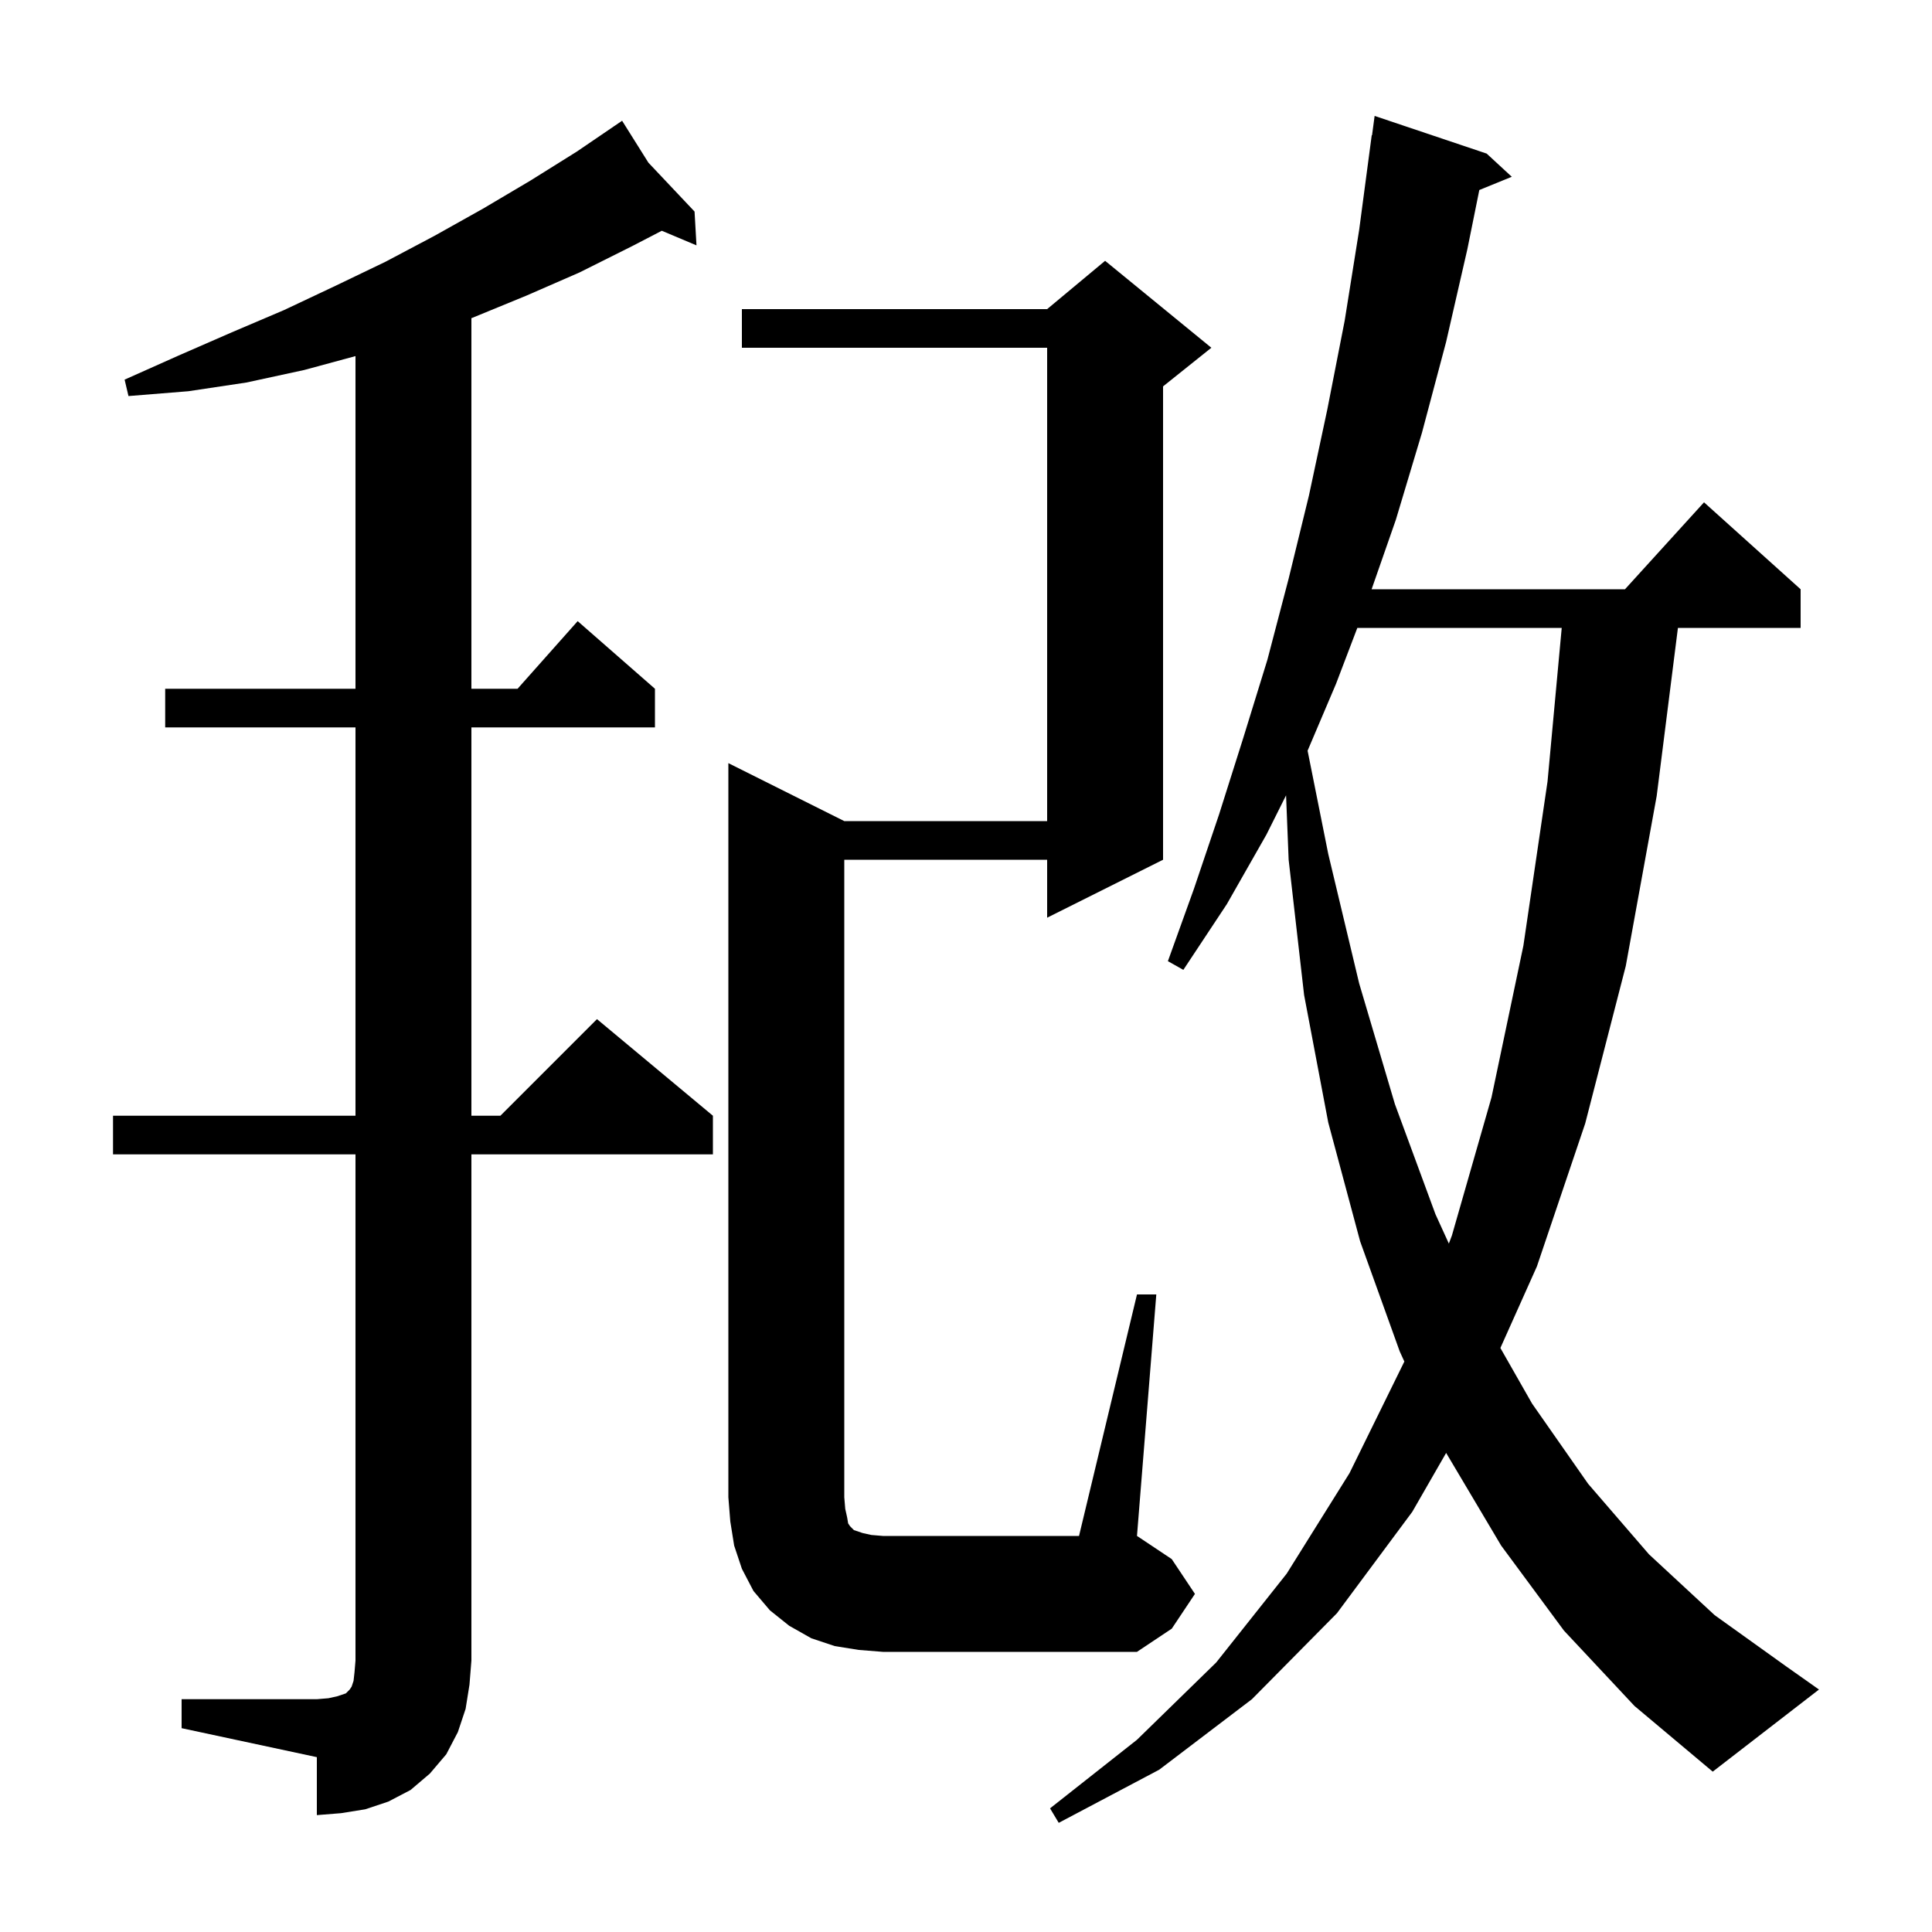 <svg xmlns="http://www.w3.org/2000/svg" xmlns:xlink="http://www.w3.org/1999/xlink" version="1.1" baseProfile="full" viewBox="0 0 200 200" width="200" height="200"><g fill="currentColor"><path d="M 161.9 168.8 L 155.4 160.0 L 149.704 150.406 L 146.2 156.5 L 138.4 167.0 L 129.6 175.9 L 120.0 183.2 L 109.6 188.7 L 108.7 187.2 L 117.7 180.1 L 125.9 172.1 L 133.2 162.9 L 139.7 152.5 L 145.378 140.945 L 144.9 139.9 L 140.8 128.5 L 137.5 116.2 L 135.0 103.0 L 133.4 89.0 L 133.133 82.333 L 131.1 86.4 L 127.0 93.6 L 122.5 100.4 L 120.9 99.5 L 123.6 92.0 L 126.2 84.3 L 128.7 76.4 L 131.2 68.3 L 133.4 59.9 L 135.5 51.3 L 137.4 42.4 L 139.2 33.2 L 140.7 23.8 L 142.0 14.0 L 142.033 14.005 L 142.3 12.0 L 153.9 15.9 L 156.5 18.3 L 153.138 19.67 L 151.9 25.8 L 149.7 35.4 L 147.2 44.8 L 144.5 53.8 L 141.988 61.0 L 168.218 61.0 L 176.4 52.0 L 186.4 61.0 L 186.4 65.0 L 173.698 65.0 L 171.5 82.4 L 168.3 100.0 L 164.1 116.3 L 159.1 131.1 L 155.319 139.543 L 158.6 145.3 L 164.4 153.6 L 170.7 160.9 L 177.5 167.2 L 184.9 172.5 L 188.3 174.9 L 177.3 183.4 L 169.2 176.6 Z M 18.8 175.9 L 32.8 175.9 L 34.0 175.8 L 34.9 175.6 L 35.8 175.3 L 36.2 174.9 L 36.4 174.6 L 36.6 174.0 L 36.7 173.1 L 36.8 171.9 L 36.8 119.5 L 11.7 119.5 L 11.7 115.5 L 36.8 115.5 L 36.8 75.3 L 17.1 75.3 L 17.1 71.3 L 36.8 71.3 L 36.8 36.863 L 31.5 38.3 L 25.5 39.6 L 19.5 40.5 L 13.3 41.0 L 12.9 39.3 L 18.5 36.8 L 24.0 34.4 L 29.4 32.1 L 34.7 29.6 L 39.9 27.1 L 45.0 24.4 L 50.0 21.6 L 54.9 18.7 L 59.7 15.7 L 63.556 13.075 L 63.5 13.0 L 63.565 13.069 L 64.4 12.5 L 67.121 16.836 L 71.9 21.9 L 72.1 25.4 L 68.509 23.888 L 65.4 25.5 L 60.0 28.2 L 54.5 30.6 L 48.9 32.9 L 48.8 32.935 L 48.8 71.3 L 53.578 71.3 L 59.8 64.3 L 67.8 71.3 L 67.8 75.3 L 48.8 75.3 L 48.8 115.5 L 51.8 115.5 L 61.8 105.5 L 73.8 115.5 L 73.8 119.5 L 48.8 119.5 L 48.8 171.9 L 48.6 174.4 L 48.2 176.9 L 47.4 179.3 L 46.2 181.6 L 44.5 183.6 L 42.5 185.3 L 40.2 186.5 L 37.8 187.3 L 35.3 187.7 L 32.8 187.9 L 32.8 181.9 L 18.8 178.9 Z M 117.7 134.0 L 119.7 134.0 L 117.7 159.0 L 121.3 161.4 L 123.7 165.0 L 121.3 168.6 L 117.7 171.0 L 91.4 171.0 L 88.9 170.8 L 86.4 170.4 L 84.0 169.6 L 81.7 168.3 L 79.7 166.7 L 78.0 164.7 L 76.8 162.4 L 76.0 160.0 L 75.6 157.5 L 75.4 155.0 L 75.4 79.0 L 87.4 85.0 L 108.4 85.0 L 108.4 36.0 L 76.8 36.0 L 76.8 32.0 L 108.4 32.0 L 114.4 27.0 L 125.4 36.0 L 120.4 40.0 L 120.4 89.0 L 108.4 95.0 L 108.4 89.0 L 87.4 89.0 L 87.4 155.0 L 87.5 156.2 L 87.7 157.1 L 87.8 157.7 L 88.0 158.0 L 88.4 158.4 L 89.3 158.7 L 90.2 158.9 L 91.4 159.0 L 111.7 159.0 Z M 140.51 65.0 L 138.3 70.8 L 135.362 77.712 L 137.5 88.4 L 140.7 101.8 L 144.4 114.3 L 148.6 125.7 L 149.985 128.735 L 150.3 127.9 L 154.4 113.6 L 157.7 97.9 L 160.2 80.9 L 161.669 65.0 Z "/></g></svg>